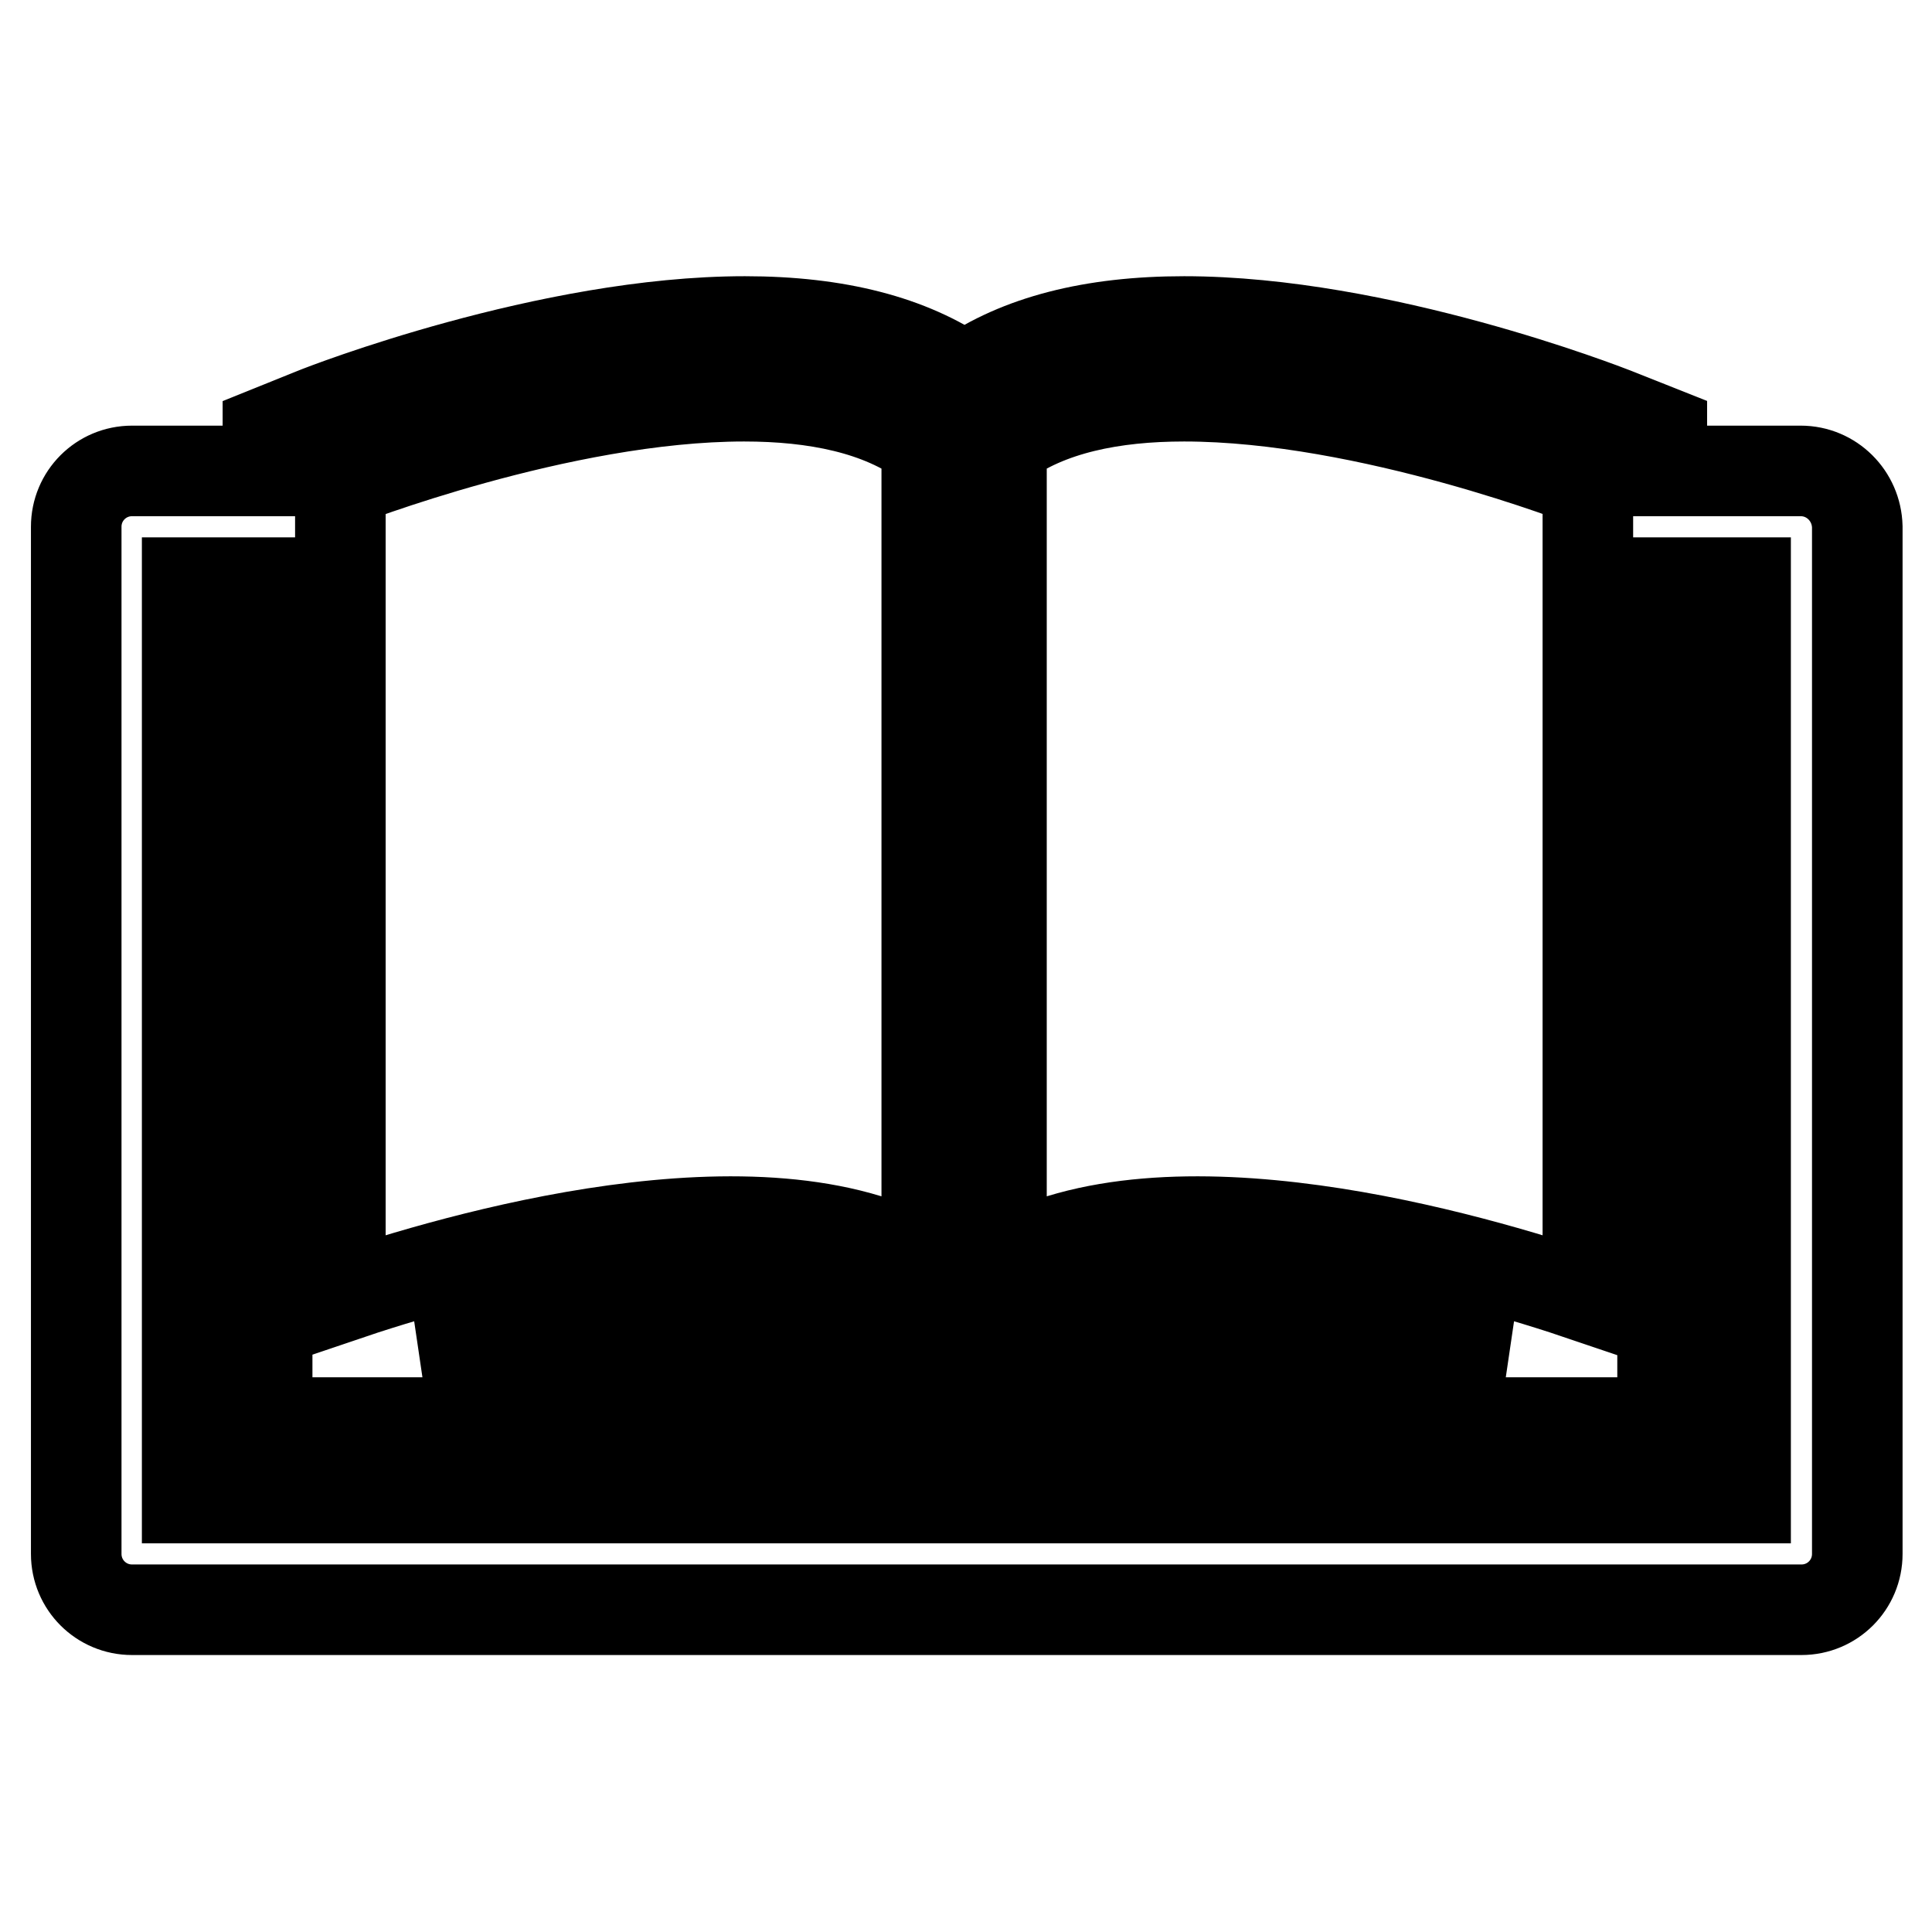 <?xml version="1.0" encoding="utf-8"?>
<!-- Svg Vector Icons : http://www.onlinewebfonts.com/icon -->
<!DOCTYPE svg PUBLIC "-//W3C//DTD SVG 1.1//EN" "http://www.w3.org/Graphics/SVG/1.1/DTD/svg11.dtd">
<svg version="1.1" xmlns="http://www.w3.org/2000/svg" xmlns:xlink="http://www.w3.org/1999/xlink" x="0px" y="0px" viewBox="0 0 256 256" enable-background="new 0 0 256 256" xml:space="preserve">
<g> <path stroke-width="12" fill-opacity="0" stroke="#000000"  d="M238.6,62.4h-18.4v-5.2l-6.3-2.5c-1.3-0.5-31-12.1-57-12.1c-12.2,0-21.9,2.5-29.1,7.5 c-7.2-5-16.9-7.5-29.1-7.5c-26,0-55.8,11.6-57,12.1l-6.2,2.5v5.2h-18c-4.1,0-7.4,3.3-7.4,7.4v136.1c0,4.1,3.3,7.4,7.4,7.4h221.2 c4.1,0,7.4-3.3,7.4-7.4V69.8C246,65.7,242.7,62.4,238.6,62.4z M210.4,63.9v108c-15.3-5.2-55.8-17.1-77.7-4.3V58.8 c6.2-4.6,14.8-6.3,24.2-6.3C181.4,52.5,210.4,63.9,210.4,63.9z M199.2,178.7h-65C146.9,166.6,178.3,172.4,199.2,178.7z M98.6,52.5 c9.4,0,18,1.7,24.2,6.3v108.8c-21.9-12.8-62.4-0.9-77.7,4.3v-108C45.2,63.9,74.2,52.5,98.6,52.5z M121.3,178.7h-65 C77.2,172.4,108.6,166.6,121.3,178.7L121.3,178.7z M231.2,198.5H24.8V77.2h10.6v111.3h184.9V77.2h11V198.5L231.2,198.5z"/></g>
</svg>